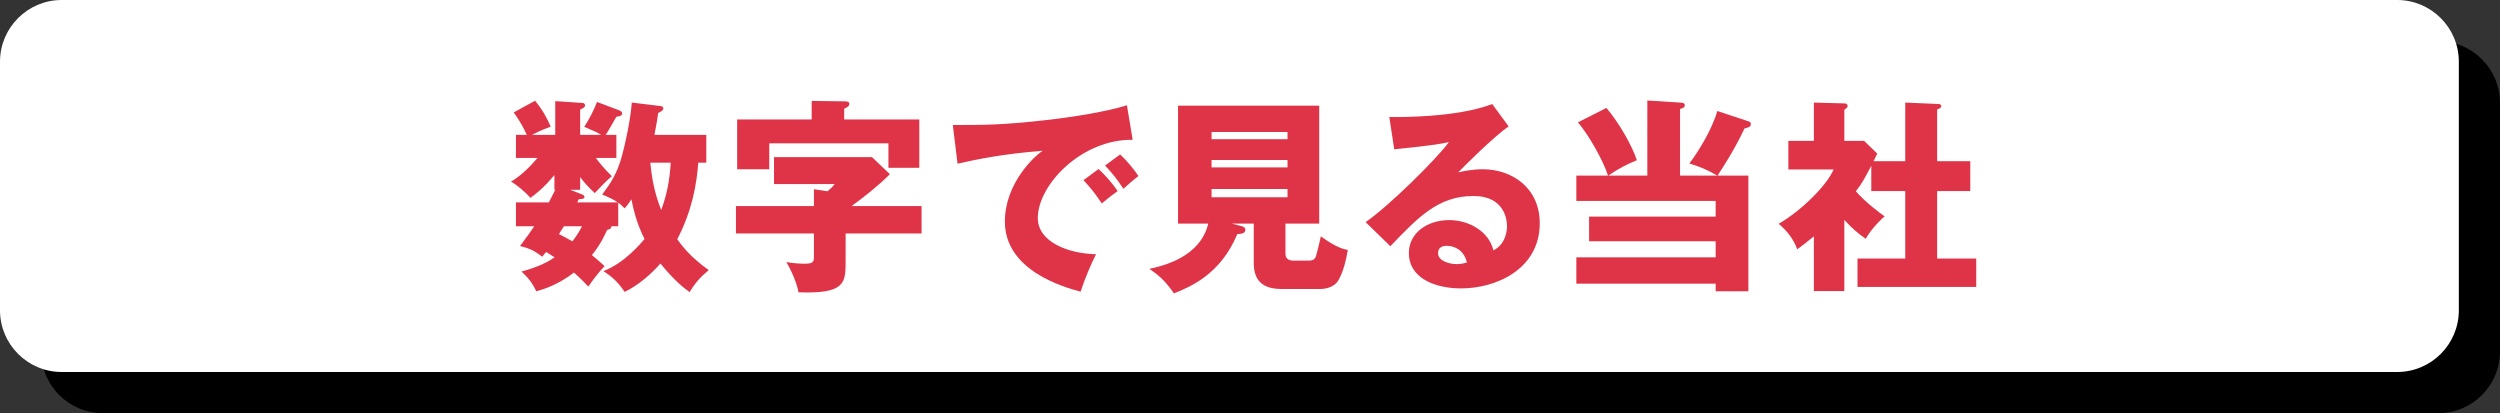 <?xml version="1.0" encoding="utf-8"?>
<!-- Generator: Adobe Illustrator 25.3.1, SVG Export Plug-In . SVG Version: 6.00 Build 0)  -->
<svg version="1.1" id="レイヤー_1" xmlns="http://www.w3.org/2000/svg" xmlns:xlink="http://www.w3.org/1999/xlink" x="0px"
	 y="0px" viewBox="0 0 607.39 100.38" style="enable-background:new 0 0 607.39 100.38;" xml:space="preserve">
<rect x="0" y="0" width="607.39" height="100.38" fill="#333333" stroke="none"/>
<style type="text/css">
	.st0{fill:#FFFFFF;}
	.st1{fill:#DF3447;}
</style>
<path d="M592.39,100.38H25c-8.28,0-15-6.72-15-15V25c0-8.28,6.72-15,15-15h567.39c8.28,0,15,6.72,15,15v60.38
	C607.39,93.66,600.68,100.38,592.39,100.38z"/>
<path class="st0" d="M582.39,90.38H15c-8.28,0-15-6.72-15-15L0,15C0,6.72,6.72,0,15,0l567.39,0c8.28,0,15,6.72,15,15v60.38
	C597.39,83.66,590.68,90.38,582.39,90.38z"/>
<g>
	<path class="st1" d="M150.2,54.97h-1.7c0.05,0.35,0,0.65-1,0.9c-0.4,0.85-1.55,3.55-3.7,6.1c1.4,1.15,2.3,1.95,3.1,2.7
		c-1.6,1.6-3.25,3.9-3.95,4.95c-1.95-2.05-3.3-3.2-3.5-3.4c-3.9,3-7.35,4.05-9.15,4.55c-1.1-2.25-2.05-3.35-3.6-4.8
		c4.4-1.15,6.9-2.65,8.05-3.45c-0.55-0.35-1.5-0.95-2.05-1.3c-0.25,0.25-0.6,0.7-0.95,1.15c-1.9-1.45-3.15-2.05-5.4-2.6
		c1.9-2.55,2.75-3.75,3.45-4.8h-4.45v-5.8h8c1.05-2.05,1.15-2.3,1.55-3.05h-0.2v-3.6c-2.7,3.3-4.85,4.85-5.85,5.55
		c-1.1-1.35-3.35-3.2-4.7-3.95c2.2-1.25,4.45-3.4,6.45-5.75h-5.25v-5.6H128c-1.25-2.7-2.3-4.2-3.2-5.45l5.2-2.85
		c1.95,2.4,2.9,4.25,3.8,6.3c-2.4,0.85-3.95,1.7-4.55,2h5.65v-8.2l6.7,0.45c0.3,0,0.55,0.3,0.55,0.55c0,0.45-0.25,0.6-1.2,1.05v6.15
		h5.1c-0.75-0.5-1.25-0.75-4.1-1.95c1.25-1.95,2.2-3.8,3.1-6.05l5.3,2c0.55,0.2,0.8,0.45,0.8,0.75c0,0.6-0.6,0.75-1.4,0.85
		c-0.85,1.5-2.05,3.6-2.6,4.4h2.6v5.6h-5c1.05,1.35,1.9,2.45,3.9,4.45c-0.6,0.5-1.3,1.05-4.15,4.1c-1.6-1.5-2.5-2.5-3.55-3.9v3.1
		h-2.4l2.7,1.05c0.25,0.1,0.75,0.3,0.75,0.7c0,0.45-0.45,0.45-1.4,0.55l-0.35,0.75h9.85c-1.4-0.95-2.95-1.55-3.8-1.9
		c1.95-2.6,3.65-5.05,4.85-9.55c0.7-2.6,2-8.3,2.35-12.8l7,0.85c0.4,0.05,0.65,0.25,0.65,0.6c0,0.4-0.15,0.5-1.25,1.1
		c-0.15,1.25-0.35,2.45-0.9,5.3h12.6v6.75h-1.95c-0.4,5.45-1.55,11.75-5.1,18.6c1.45,2.1,3.8,4.8,7.65,7.5
		c-1.8,1.5-3.15,2.85-4.65,5.35c-1.25-0.9-3.55-2.6-7.1-6.95c-2.2,2.55-5.5,5.4-8.7,6.9c-1.55-2.3-2.9-3.6-5.15-5.05
		c5.1-1.95,9.1-6.75,10-7.8c-1.8-3.5-2.65-6.9-3.2-9.65c-0.8,1.3-1.15,1.6-1.65,2.2c-0.75-0.75-1.05-1-1.55-1.4V54.97z M137,54.97
		c-0.4,0.65-1,1.6-1.2,1.9c1.15,0.6,2.2,1.15,3.25,1.75c0.95-1.15,1.7-2.35,2.35-3.65H137z M158,39.52c0.4,4.15,1.1,7.65,2.65,11.5
		c1.25-3.4,2.05-6.9,2.3-11.5H158z"/>
	<path class="st1" d="M223.9,50.07v6.65h-18.45v6.55c0,5.45,0,8.15-11.45,7.75c-0.35-2.15-1.75-5.35-2.95-7.35
		c1.35,0.25,3.1,0.4,4.5,0.4c2.2,0,2.2-0.55,2.2-2v-5.35H178.8v-6.65h18.95v-4.1l3.3,0.5c0.95-0.8,1.25-1.15,1.75-1.75h-14.75v-6.55
		h23.8l4.35,4.15c-2.85,2.85-6.05,5.35-9.3,7.75H223.9z M197.2,24.52l7.9,0.1c0.8,0,1.25,0.1,1.25,0.6c0,0.55-0.4,0.8-1.25,1.2v2.6
		h18.25v11.75h-7.5v-5.95H186.9v6.3h-7.8v-12.1h18.1V24.52z"/>
	<path class="st1" d="M275.19,33.97c-12.35-0.2-23.05,10.9-23.05,19c0,5.8,7.35,8.65,14.15,8.8c-1.1,2.1-2.9,6.35-3.75,9.1
		c-4.05-1.1-18.4-5.1-18.4-17.05c0-9.25,7.15-15.9,9.2-17.2c-9.8,0.8-15.85,2.05-20.7,3.15l-1.15-9.4c7.65,0,12,0,22.25-1.15
		c7.25-0.8,15.35-2.15,20.05-3.65L275.19,33.97z M266.89,41.07c1.5,1.3,3.65,3.8,4.65,5.35c-1.4,1-2.1,1.55-3.85,3
		c-1.9-2.75-2.4-3.4-4.45-5.65L266.89,41.07z M272.14,37.52c1.4,1.25,3.45,3.7,4.45,5.25c-1.25,0.95-2.1,1.7-3.65,3.1
		c-1.85-2.75-2.4-3.4-4.45-5.65L272.14,37.52z"/>
	<path class="st1" d="M312.31,61.52c0,1,0.35,1.8,2,1.8h3.6c1.35,0,1.65-0.55,1.85-1.2c0.25-0.85,0.85-3.3,1.15-4.7
		c3.75,2.75,5.65,3.15,6.55,3.3c-0.4,2.4-1.05,5.2-2.25,7.3c-1.15,2.05-3.75,2.2-4.5,2.2h-9.2c-3.9,0-6.9-1.3-6.9-6.3v-9.6h-5.35
		l2.45,0.65c0.3,0.1,0.85,0.25,0.85,0.85c0,0.95-1.05,1-1.95,1.05c-4.1,9.85-11.5,12.85-15.4,14.4c-2.1-3.05-3.75-4.45-5.95-5.95
		c3.15-0.7,12.3-2.75,14.3-11h-7.35V25.67h34.3v28.65h-8.2V61.52z M312.81,33.82v-1.75h-18.45v1.75H312.81z M294.36,38.87v1.8h18.45
		v-1.8H294.36z M294.36,45.92v2h18.45v-2H294.36z"/>
	<path class="st1" d="M366.54,30.72c-3.4,2.25-11.15,10-12.25,11.15c0.85-0.2,3.3-0.75,6-0.75c6.8,0,13.8,4.3,13.8,13.15
		c0,11-10.45,15.8-19.1,15.8c-6.45,0-12.7-2.55-12.7-8.6c0-4.95,4.6-8,9.8-8c4.7,0,9.6,2.65,10.75,7.35c3.3-1.65,3.3-5.5,3.3-5.9
		c0-1.2-0.4-7.3-8.15-7.3c-8.45,0-13.25,4.95-20.2,12.2l-6-5.85c5.75-4,16.9-15,20.25-19.45c-1.6,0.35-3.3,0.75-13.3,1.75l-1.2-7.85
		c1.95,0.05,16.4,0.2,25-3.15L366.54,30.72z M351.49,59.72c-1.7,0-2.1,0.95-2.1,1.8c0,1.9,2.8,2.65,4.5,2.65c1.15,0,2-0.25,2.5-0.4
		C355.59,60.37,352.89,59.72,351.49,59.72z"/>
	<path class="st1" d="M424.93,30.87c-0.35,0.15-0.75,0.25-1.1,0.35c-2.5,5.35-5.45,9.75-6.55,11.45h7.5v28.1h-7.95v-1.85h-33.85
		v-6.4h33.85v-3.9h-30.75v-6h30.75v-3.8h-33.85v-6.15h7.7c-1.15-3.65-4.65-9.8-7.3-12.95l6.9-3.5c3,3.5,6.2,9.05,7.4,12.7
		c-2.25,0.95-4.25,1.9-6.95,3.75h9.5V24.42l7.95,0.5c0.65,0.05,1.15,0.1,1.15,0.65c0,0.55-0.45,0.7-1.15,0.9v16.2h9.05
		c-2.4-1.4-4.15-2.15-6.8-2.95c2.15-2.8,5.5-8.2,6.8-12.75l7.7,2.55c0.2,0.05,0.45,0.3,0.45,0.6
		C425.38,30.47,425.23,30.72,424.93,30.87z"/>
	<path class="st1" d="M462.89,39.17V24.92l8.15,0.35c0.25,0,0.6,0.15,0.6,0.5c0,0.45-0.5,0.65-1,0.8v12.6h8.05v7.25h-8.05v16.4h9.5
		v6.9h-28.85v-6.9h11.6v-16.4h-8.25v-6.15c-1.6,3-2.1,4.1-3.75,6.2c2.55,2.9,5.95,5.35,7,6.1c-1.8,1.5-3.8,3.95-4.6,5.45
		c-2.1-1.45-3.35-2.6-5.2-4.6v17.3h-7.4v-13.3c-2.1,1.7-2.85,2.3-4.05,3.15c-0.9-2.55-2.55-4.55-4.5-6.2
		c5.3-3.05,11.6-9.15,13.35-13.2h-11v-6.95h6.2v-9.3l7.4,0.2c0.3,0,0.8,0.1,0.8,0.65c0,0.25-0.2,0.5-0.8,0.9v7.55h4.8l3.2,3.1
		c-0.15,0.3-0.8,1.6-0.9,1.85H462.89z"/>
</g>
</svg>
